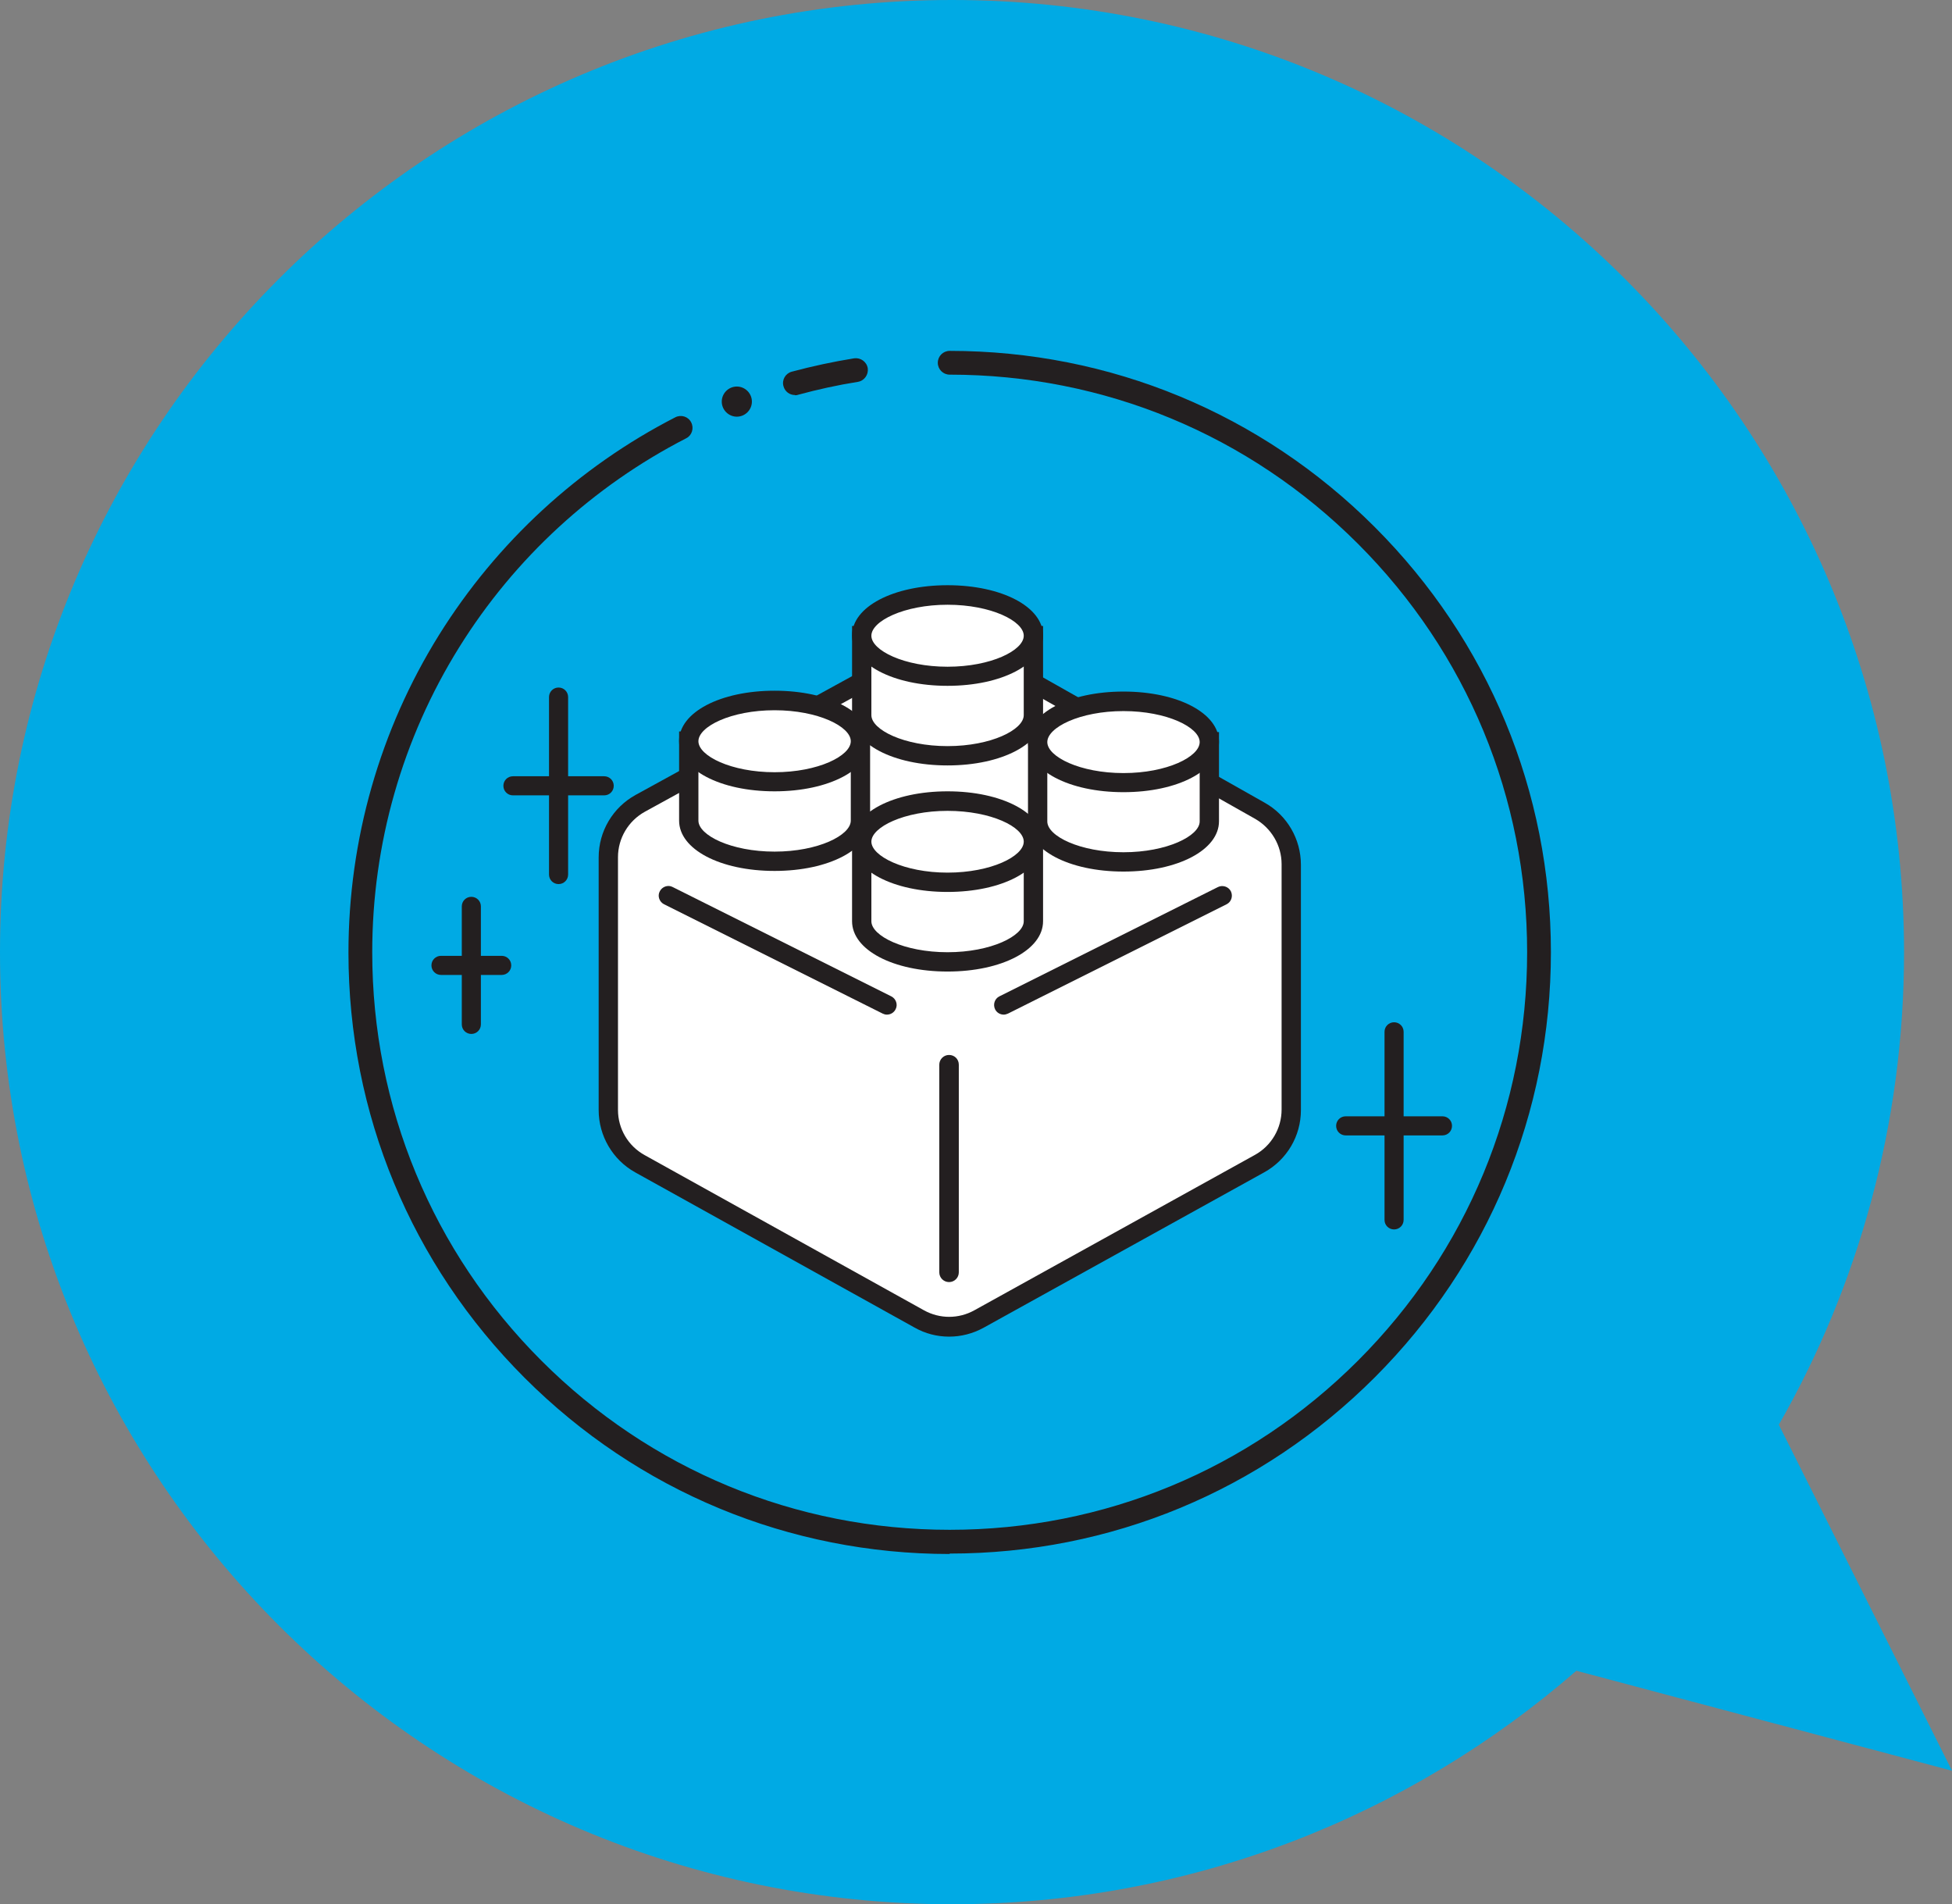 <?xml version="1.0" encoding="UTF-8"?>
<svg xmlns="http://www.w3.org/2000/svg" id="Layer_1" data-name="Layer 1" version="1.1" viewBox="0 0 919.8 897.1">
  <rect x="0" y="0" width="919.8" height="897.1" fill="#808080" stroke="none"/>
  <defs>
    <style>
      .cls-1 {
        fill: #00aae4;
      }

      .cls-1, .cls-2, .cls-3 {
        stroke-width: 0px;
      }

      .cls-2 {
        fill: #fff;
      }

      .cls-3 {
        fill: #231f20;
      }
    </style>
  </defs>
  <g>
    <path class="cls-1" d="M0,448.6c0,247.7,200.8,448.5,448.5,448.5,112.6,0,215.5-41.5,294.3-110l177,47.1-81.6-163c37.5-65.6,59-141.6,59-222.6C897.1,200.9,696.3,0,448.5,0,200.8,0,0,200.9,0,448.6Z"></path>
    <g>
      <g>
        <g>
          <path class="cls-3" d="M374.5,186.2c.5,0,1,0,1.5-.2,9.2-2.5,18.7-4.6,28.2-6.1,3.1-.5,5.1-3.4,4.7-6.4-.5-3.1-3.4-5.1-6.4-4.7-9.9,1.6-19.7,3.7-29.4,6.3-3,.8-4.8,3.9-3.9,6.9.7,2.5,2.9,4.1,5.4,4.1Z"></path>
          <path class="cls-3" d="M447.5,731.9c75.7,0,146.8-29.5,200.3-83,53.5-53.5,83-124.7,83-200.3,0-75.7-29.5-146.8-83-200.3-53.5-53.5-124.7-83-200.3-83-3.1,0-5.6,2.5-5.6,5.6,0,3.1,2.5,5.6,5.6,5.6,72.7,0,141,28.3,192.4,79.7,51.4,51.4,79.7,119.7,79.7,192.4,0,72.7-28.3,141-79.7,192.4-51.4,51.4-119.7,79.7-192.4,79.7-72.7,0-141-28.3-192.4-79.7-51.4-51.4-79.7-119.7-79.7-192.4,0-51,14.2-100.7,41-143.7,26.1-41.9,63.1-75.9,106.9-98.4,2.8-1.4,3.8-4.8,2.4-7.5-1.4-2.8-4.8-3.8-7.5-2.4-45.6,23.4-84.1,58.9-111.3,102.5-27.9,44.8-42.7,96.6-42.7,149.7,0,75.7,29.5,146.8,83,200.3,53.5,53.5,124.7,83,200.3,83Z"></path>
        </g>
        <path class="cls-3" d="M340.1,189.2c0,3.9,3.2,7.1,7.1,7.1,3.9,0,7.1-3.2,7.1-7.1,0-3.9-3.2-7.1-7.1-7.1-3.9,0-7.1,3.2-7.1,7.1Z"></path>
      </g>
      <path class="cls-3" d="M241.7,365.7h17v-37.3c0-2.5,2-4.5,4.5-4.5,2.5,0,4.5,2,4.5,4.5v37.3h17c2.5,0,4.5,2,4.5,4.5,0,2.5-2,4.5-4.5,4.5h-17v37.3c0,2.5-2,4.5-4.5,4.5s-4.5-2-4.5-4.5v-37.3h-17c-2.5,0-4.5-2-4.5-4.5,0-2.5,2-4.5,4.5-4.5Z"></path>
      <path class="cls-3" d="M207.8,450.3h9.8v-23.3c0-2.5,2-4.5,4.5-4.5s4.5,2,4.5,4.5v23.3h9.8c2.5,0,4.5,2,4.5,4.5s-2,4.5-4.5,4.5h-9.8v23.3c0,2.5-2,4.5-4.5,4.5s-4.5-2-4.5-4.5v-23.3h-9.8c-2.5,0-4.5-2-4.5-4.5s2-4.5,4.5-4.5Z"></path>
      <path class="cls-3" d="M634.1,525.9h18.3v-39.8c0-2.5,2-4.5,4.5-4.5,2.5,0,4.5,2,4.5,4.5v39.8h18.3c2.5,0,4.5,2,4.5,4.5s-2,4.5-4.5,4.5h-18.3v39.8c0,2.5-2,4.5-4.5,4.5s-4.5-2-4.5-4.5v-39.8h-18.3c-2.5,0-4.5-2-4.5-4.5,0-2.5,2-4.5,4.5-4.5Z"></path>
    </g>
  </g>
  <g>
    <path class="cls-2" d="M286.6,403.8v119.1c0,10.5,5.7,20.2,14.9,25.3l131.6,73.1c8.7,4.9,19.4,4.9,28.1,0l132.2-73.2c9.2-5.1,15-14.8,15-25.4v-115.6c0-10.5-5.6-20.1-14.7-25.2l-133.1-75.2c-8.7-4.9-19.4-5-28.2-.2l-130.7,71.7c-9.3,5.1-15,14.8-15,25.4Z"></path>
    <path class="cls-3" d="M447.2,629.7c-5.6,0-11.2-1.4-16.3-4.3l-131.6-73.1c-10.6-5.9-17.2-17.2-17.2-29.3v-119.1c0-12.3,6.7-23.5,17.4-29.4l130.7-71.7c10.3-5.6,22.5-5.5,32.7.2l133.1,75.2c10.5,5.9,17,17.1,17,29.2v115.6c0,12.2-6.6,23.4-17.3,29.3l-132.2,73.2c-5.1,2.8-10.7,4.2-16.2,4.2ZM446.3,307.7c-4,0-8.1,1-11.8,3l-130.6,71.7c-7.8,4.3-12.7,12.5-12.7,21.4v119.1c0,8.9,4.8,17,12.6,21.3l131.6,73.1c7.4,4.1,16.3,4.1,23.7,0l132.2-73.2c7.8-4.3,12.6-12.5,12.6-21.4v-115.6c0-8.8-4.8-16.9-12.4-21.3l-133.1-75.2c-3.8-2.1-7.9-3.2-12-3.2Z"></path>
  </g>
  <g>
    <path class="cls-2" d="M333.7,349.1h-9.1v37.5c0,10.6,18.1,19.1,40.5,19.1s40.5-8.6,40.5-19.1v-37.5h-71.8Z"></path>
    <path class="cls-3" d="M365,410.3c-25.7,0-45-10.2-45-23.7v-42h90v42c0,13.5-19.4,23.7-45,23.7ZM329.1,353.7v32.9c0,6.9,15.4,14.6,35.9,14.6s35.9-7.7,35.9-14.6v-32.9h-71.8Z"></path>
  </g>
  <g>
    <ellipse class="cls-2" cx="365" cy="349.1" rx="40.5" ry="19.1"></ellipse>
    <path class="cls-3" d="M365,372.8c-25.7,0-45-10.2-45-23.7s19.4-23.7,45-23.7,45,10.2,45,23.7-19.4,23.7-45,23.7ZM365,334.6c-20.6,0-35.9,7.7-35.9,14.6s15.4,14.6,35.9,14.6,35.9-7.7,35.9-14.6-15.4-14.6-35.9-14.6Z"></path>
  </g>
  <path class="cls-3" d="M446.5,457.7c-25.7,0-45-10.2-45-23.7v-42h90v42c0,13.5-19.4,23.7-45,23.7ZM410.6,401.1v32.9c0,6.9,15.4,14.6,35.9,14.6s35.9-7.7,35.9-14.6v-32.9h-71.8Z"></path>
  <g>
    <ellipse class="cls-2" cx="446.5" cy="396.5" rx="40.5" ry="19.1"></ellipse>
    <path class="cls-3" d="M446.5,420.2c-25.7,0-45-10.2-45-23.7s19.4-23.7,45-23.7,45,10.2,45,23.7-19.4,23.7-45,23.7ZM446.5,382c-20.5,0-35.9,7.7-35.9,14.5s15.4,14.6,35.9,14.6,35.9-7.7,35.9-14.6-15.4-14.5-35.9-14.5Z"></path>
  </g>
  <g>
    <path class="cls-2" d="M498,349.5h-9.1v37.5c0,10.6,18.1,19.1,40.5,19.1s40.5-8.6,40.5-19.1v-37.5h-71.8Z"></path>
    <path class="cls-3" d="M529.4,410.6c-25.7,0-45-10.2-45-23.7v-42h90v42c0,13.5-19.4,23.7-45,23.7ZM493.5,354.1v32.9c0,6.9,15.4,14.5,35.9,14.5s35.9-7.7,35.9-14.5v-32.9h-71.8Z"></path>
  </g>
  <g>
    <ellipse class="cls-2" cx="529.4" cy="349.5" rx="40.5" ry="19.1"></ellipse>
    <path class="cls-3" d="M529.4,373.2c-25.7,0-45-10.2-45-23.7s19.4-23.7,45-23.7,45,10.2,45,23.7-19.4,23.7-45,23.7ZM529.4,335c-20.6,0-35.9,7.7-35.9,14.6s15.4,14.6,35.9,14.6,35.9-7.7,35.9-14.6-15.4-14.6-35.9-14.6Z"></path>
  </g>
  <g>
    <path class="cls-2" d="M415.2,299.4h-9.1v37.5c0,10.6,18.1,19.1,40.5,19.1s40.5-8.6,40.5-19.1v-37.5h-71.8Z"></path>
    <path class="cls-3" d="M446.5,360.6c-25.7,0-45-10.2-45-23.7v-42h90v42c0,13.5-19.4,23.7-45,23.7ZM410.6,304v32.9c0,6.9,15.4,14.6,35.9,14.6s35.9-7.7,35.9-14.6v-32.9h-71.8Z"></path>
  </g>
  <g>
    <ellipse class="cls-2" cx="446.5" cy="299.4" rx="40.5" ry="19.1"></ellipse>
    <path class="cls-3" d="M446.5,323.1c-25.7,0-45-10.2-45-23.7s19.4-23.7,45-23.7,45,10.2,45,23.7-19.4,23.7-45,23.7ZM446.5,284.9c-20.5,0-35.9,7.7-35.9,14.6s15.4,14.6,35.9,14.6,35.9-7.7,35.9-14.6-15.4-14.6-35.9-14.6Z"></path>
  </g>
  <path class="cls-3" d="M447.2,604c-2.5,0-4.6-2-4.6-4.6v-97.8c0-2.5,2-4.6,4.6-4.6s4.6,2,4.6,4.6v97.8c0,2.5-2,4.6-4.6,4.6Z"></path>
  <g>
    <line class="cls-2" x1="417.9" y1="473.5" x2="314.9" y2="422"></line>
    <path class="cls-3" d="M417.9,478c-.7,0-1.4-.2-2-.5l-103-51.5c-2.2-1.1-3.2-3.9-2-6.1,1.1-2.2,3.9-3.2,6.1-2l103,51.5c2.2,1.1,3.2,3.9,2,6.1-.8,1.6-2.4,2.5-4.1,2.5Z"></path>
  </g>
  <g>
    <line class="cls-2" x1="576" y1="422" x2="473" y2="473.5"></line>
    <path class="cls-3" d="M473,478c-1.7,0-3.3-.9-4.1-2.5-1.1-2.3-.2-5,2-6.1l103-51.5c2.2-1.1,5-.2,6.1,2,1.1,2.3.2,5-2,6.1l-103,51.5c-.7.3-1.4.5-2,.5Z"></path>
  </g>
</svg>
